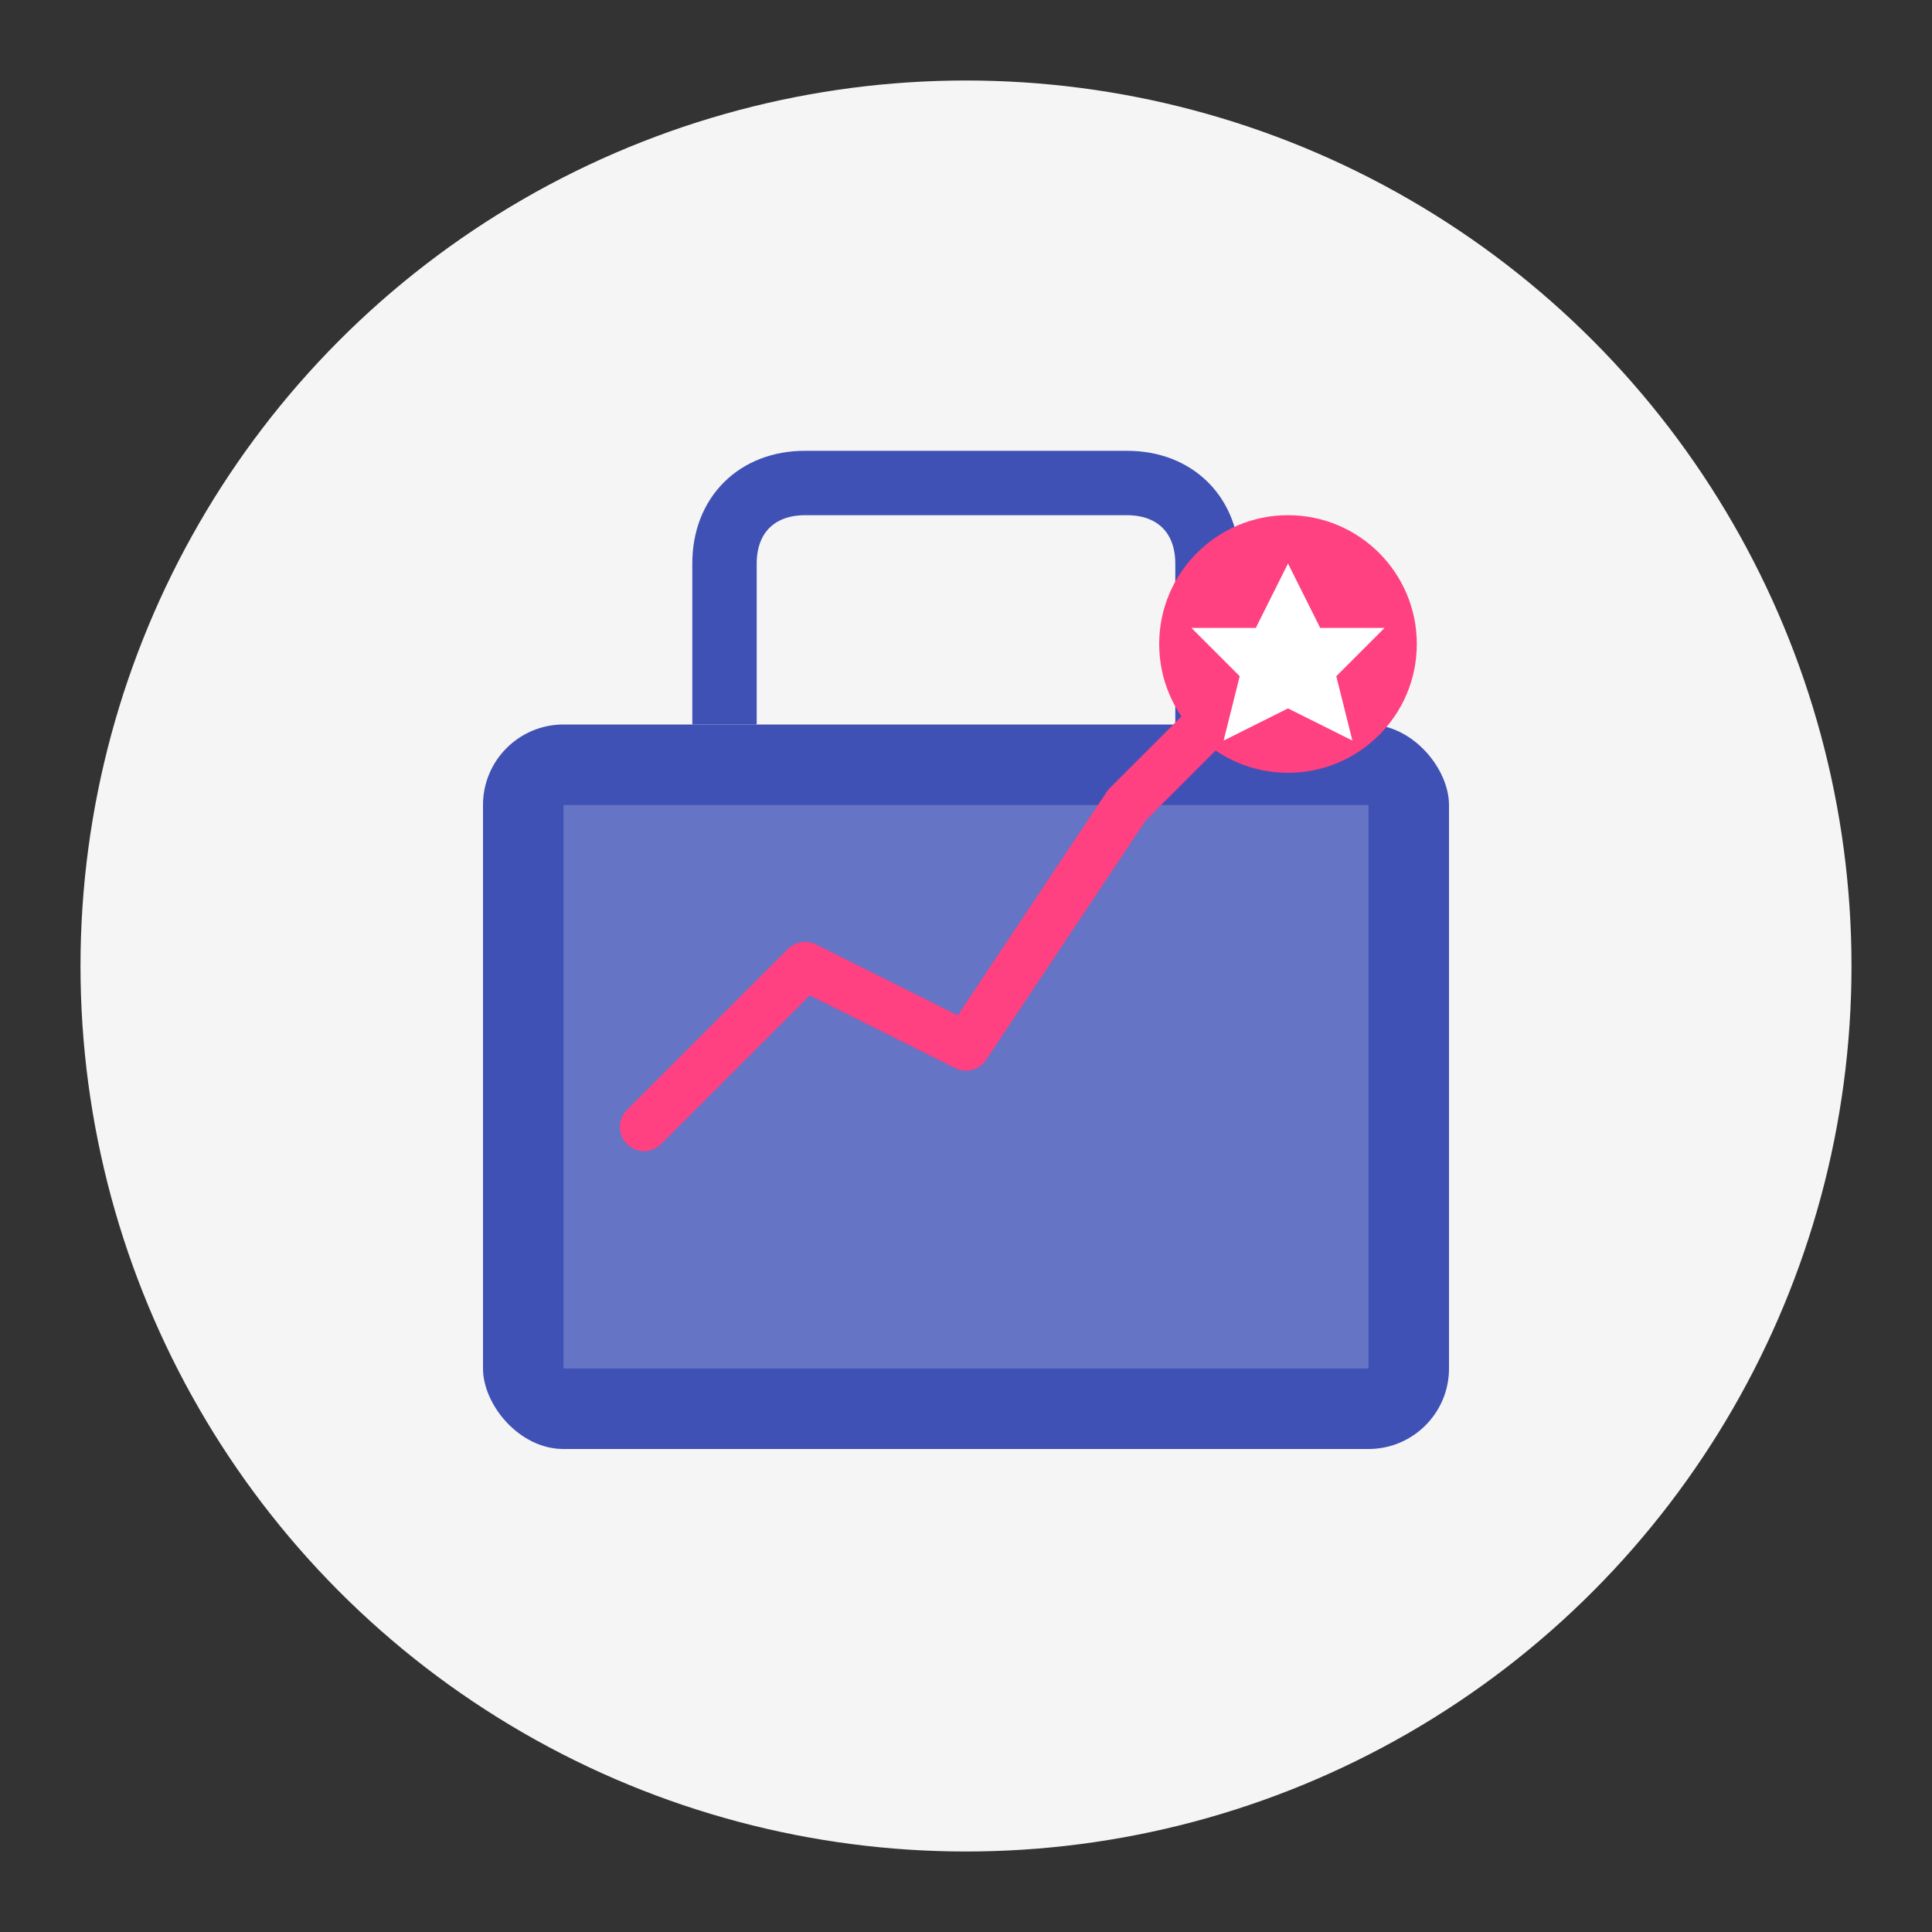 <?xml version="1.0" encoding="UTF-8"?>
<svg width="120" height="120" viewBox="0 0 120 120" xmlns="http://www.w3.org/2000/svg">
  <rect x="0" y="0" width="120" height="120" fill="#333333" stroke="none"/>
  <circle cx="60" cy="60" r="55" fill="#f5f5f5"/>
  
  <!-- Briefcase -->
  <rect x="30" y="45" width="60" height="45" rx="5" fill="#3f51b5"/>
  <rect x="35" y="50" width="50" height="35" fill="#ffffff" opacity="0.2"/>
  
  <!-- Briefcase Handle -->
  <path d="M45 45 V35 C45 32 47 30 50 30 H70 C73 30 75 32 75 35 V45" stroke="#3f51b5" stroke-width="4" fill="none"/>
  
  <!-- Career Growth Graph -->
  <polyline points="40,70 50,60 60,65 70,50 80,40" fill="none" stroke="#ff4081" stroke-width="3" stroke-linecap="round" stroke-linejoin="round"/>
  
  <!-- Success Star -->
  <circle cx="80" cy="40" r="8" fill="#ff4081"/>
  <path d="M80 35 L82 39 L86 39 L83 42 L84 46 L80 44 L76 46 L77 42 L74 39 L78 39 Z" fill="#ffffff"/>
</svg>